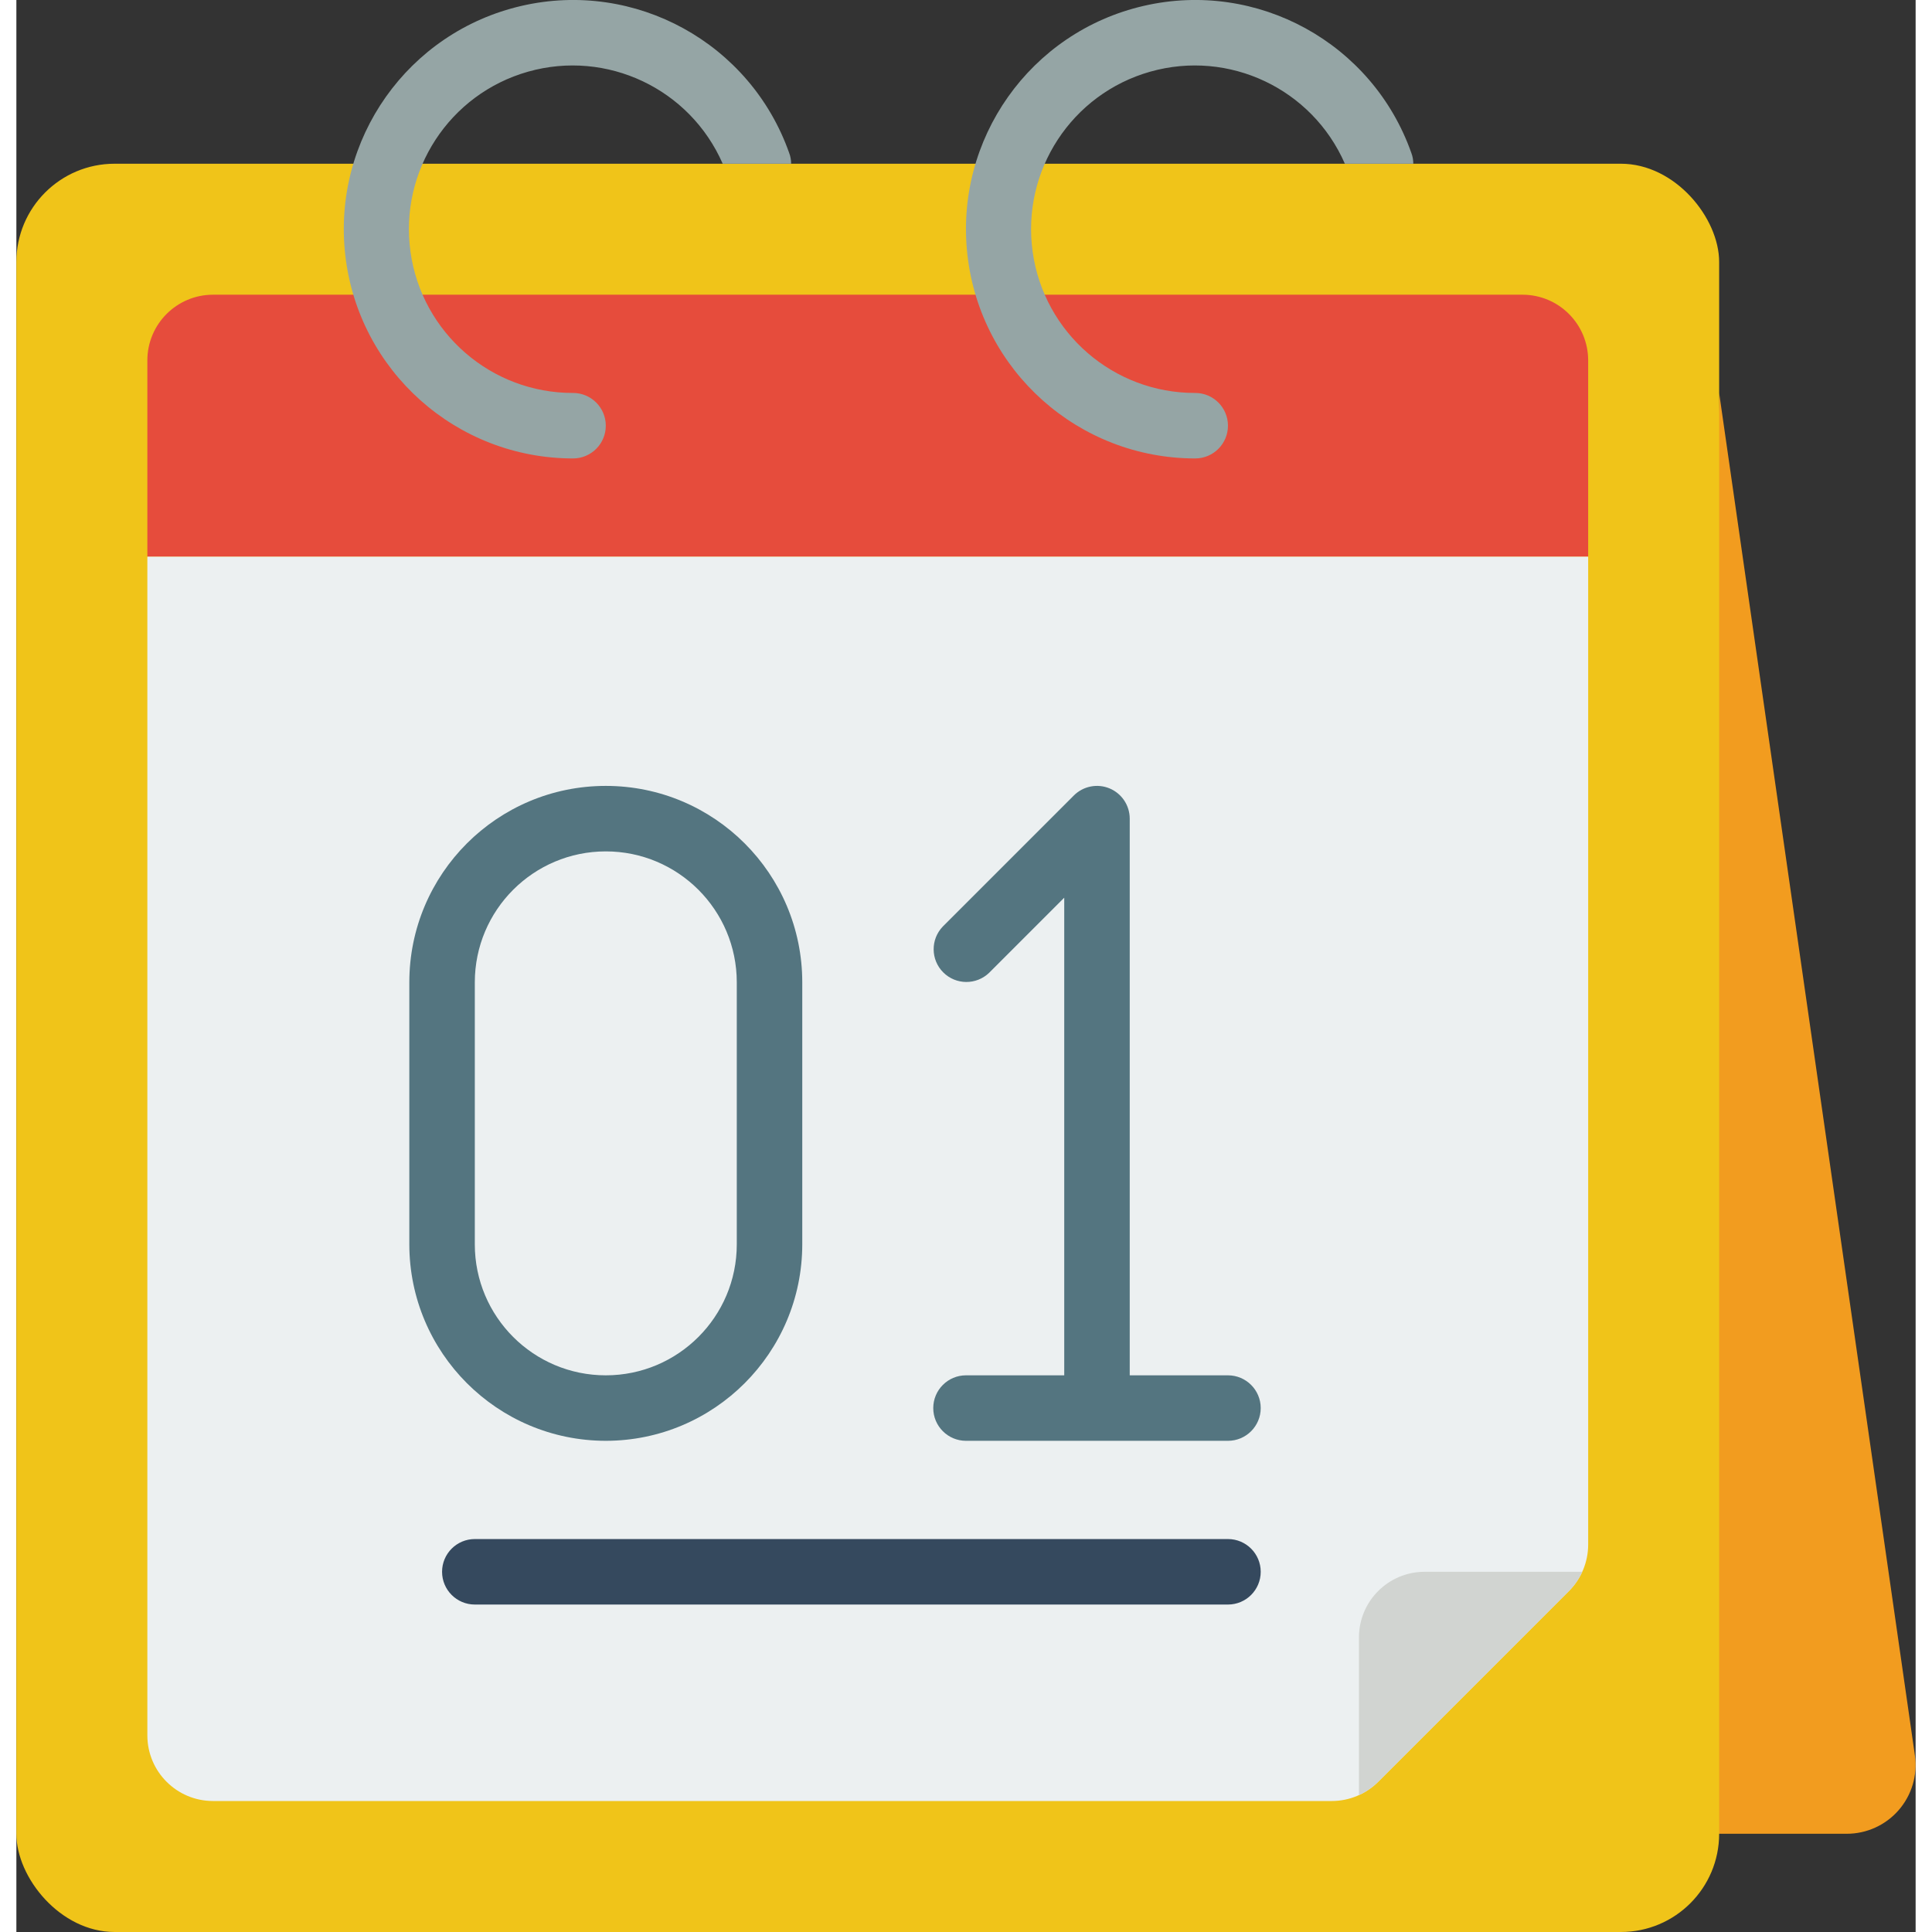 <svg height="512" viewBox="0 0 58 59" width="512" xmlns="http://www.w3.org/2000/svg"><rect x="0" y="0" width="58" height="59" fill="#333333" stroke="none"/><g id="Page-1" fill="none" fill-rule="evenodd"><g id="086---Desktop-Calendar" fill-rule="nonzero" transform="translate(0 -1)"><path id="Shape" d="m51 57 4.892-0c.609.002 1.189-.261 1.589-.72s.582-1.069.497-1.672l-5.978-41.608z" fill="#f29c1f"/><rect id="Rectangle-path" fill="#f0c419" height="54" rx="3" width="52" y="6"/><path id="Shape" d="m48 12v6h-44v-6c.003-1.103.897-1.997 2-2h40c1.103.003 1.997.897 2 2z" fill="#e64c3c"/><path id="Shape" d="m48 18v30.17c-0.0.533-.213 1.044-.59 1.42l-5.82 5.82c-.376.377-.887.59-1.42.59h-34.17c-1.103-.003-1.997-.897-2-2v-36z" fill="#ecf0f1"/><path id="Shape" d="m18 45c3.312-.003 5.997-2.688 6-6v-8c-0-3.314-2.686-6-6-6s-6 2.686-6 6v8c.003 3.312 2.688 5.997 6 6zm-4-14c0-2.209 1.791-4 4-4s4 1.791 4 4v8c0 2.209-1.791 4-4 4s-4-1.791-4-4z" fill="#547580"/><path id="Shape" d="m29 43c-.552 0-1 .448-1 1s.448 1 1 1h8c.552 0 1-.448 1-1s-.448-1-1-1h-3v-17c-0-.404-.244-.769-.617-.924-.374-.155-.804-.069-1.09.217l-4 4c-.379.392-.374 1.016.012 1.402s1.009.391 1.402.012l2.293-2.293v14.586z" fill="#547580"/><path id="Shape" d="m37 48h-23c-.552 0-1 .448-1 1s.448 1 1 1h23c.552 0 1-.448 1-1s-.448-1-1-1z" fill="#35495e"/><path id="Shape" d="m47.82 49c-.1.22-.239.419-.41.59l-5.82 5.82c-.171.171-.37.31-.59.41v-4.82c.003-1.103.897-1.997 2-2z" fill="#d1d4d1"/><g fill="#95a5a5"><path id="Shape" d="m23.66 6h-2.09c-1-2.29-3.536-3.491-5.941-2.812-2.405.679-3.939 3.029-3.593 5.504.346 2.475 2.466 4.314 4.964 4.308.552 0 1 .448 1 1s-.448 1-1 1c-3.56 0-6.554-2.672-6.956-6.209-.402-3.538 1.915-6.814 5.385-7.612 3.47-.799 6.986 1.134 8.171 4.492.04.105.06.217.06.33z"/><path id="Shape" d="m42.66 6h-2.09c-1-2.29-3.536-3.491-5.941-2.812-2.405.679-3.939 3.029-3.593 5.504.346 2.475 2.466 4.314 4.964 4.308.552 0 1 .448 1 1s-.448 1-1 1c-3.56 0-6.554-2.672-6.956-6.209-.402-3.538 1.915-6.814 5.385-7.612 3.47-.799 6.986 1.134 8.171 4.492.04.105.06.217.06.33z"/></g></g></g></svg>